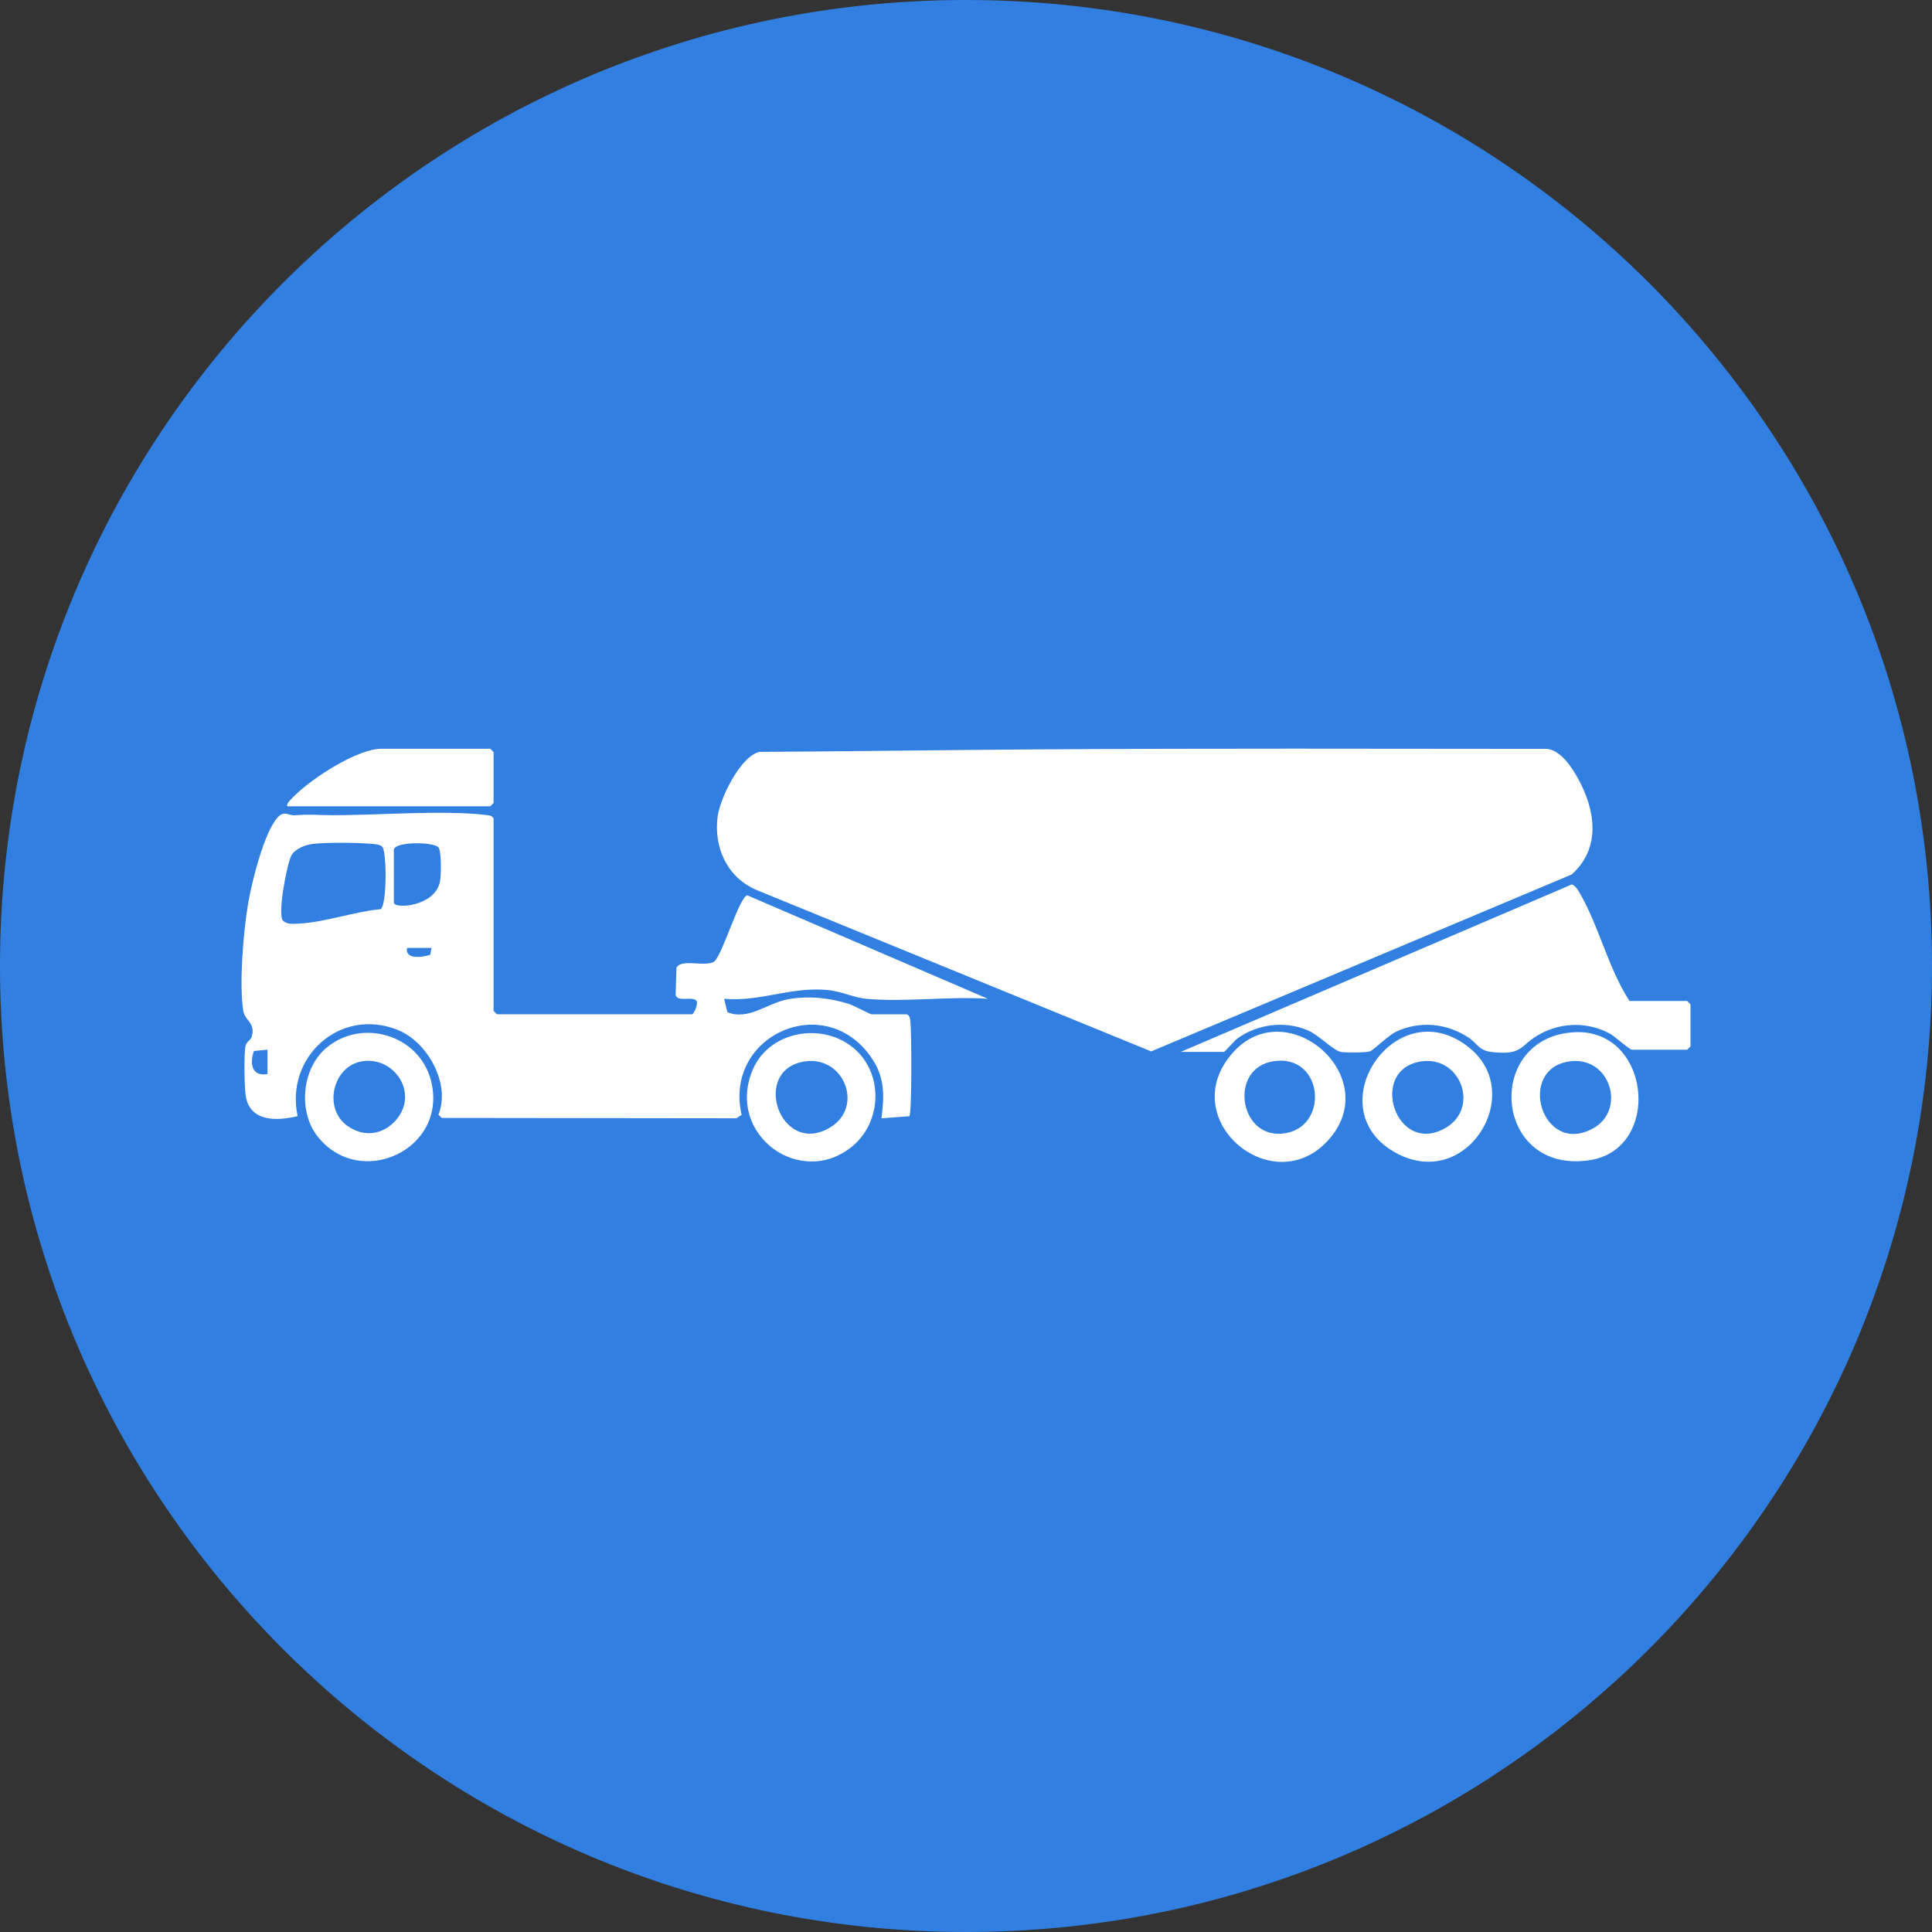 <svg width="80" height="80" viewBox="0 0 80 80" fill="none" xmlns="http://www.w3.org/2000/svg">
<rect x="0" y="0" width="80" height="80" fill="#333333" stroke="none"/>
<g clip-path="url(#clip0_6597_366)">
<path d="M40 80C62.091 80 80 62.091 80 40C80 17.909 62.091 0 40 0C17.909 0 0 17.909 0 40C0 62.091 17.909 80 40 80Z" fill="#307FE1"/>
<g clip-path="url(#clip1_6597_366)">
<path d="M42.998 31.03C50.023 30.982 57.049 31.005 64.074 31.009C64.649 31.097 65.075 31.758 65.335 32.224C66.068 33.535 66.305 35.127 65.076 36.212L47.667 43.536L31.328 36.854C30.113 36.339 29.545 35.09 29.716 33.805C29.815 33.063 30.654 31.316 31.446 31.134C35.294 31.111 39.161 31.056 42.998 31.029V31.03Z" fill="white"/>
<path d="M28.653 42C28.746 41.969 28.917 41.57 28.843 41.447C28.685 41.23 28.077 41.512 27.977 41.208L28.01 40.074C28.205 39.673 29.247 40.067 29.579 39.808C29.911 39.55 30.627 37.099 30.946 37.074L40.905 41.357C39.29 41.251 37.495 41.5 35.901 41.361C35.34 41.312 34.836 41.043 34.25 40.992C32.696 40.858 31.51 41.488 29.983 41.358L30.119 41.91C30.979 42.273 31.771 41.536 32.621 41.379C33.456 41.225 34.335 41.313 35.143 41.568C35.35 41.633 36.036 42 36.087 42H37.556C37.687 42.08 37.683 42.182 37.699 42.315C37.746 42.719 37.765 46.06 37.654 46.221L36.5 46.306C36.614 45.414 36.644 44.658 36.136 43.876C34.233 40.95 29.948 42.851 30.708 46.162L30.489 46.306L18.297 46.292L18.154 46.162C18.673 44.873 17.699 43.129 16.45 42.639C14.066 41.703 11.799 43.781 12.325 46.217C11.446 46.428 10.321 46.461 10.169 45.336C10.12 44.981 10.099 43.651 10.162 43.33C10.201 43.132 10.374 43.077 10.417 42.943C10.602 42.355 10.141 42.277 10.074 41.856C9.894 40.733 10.08 38.55 10.277 37.396C10.422 36.542 10.931 34.472 11.496 33.848C11.771 33.545 11.949 33.782 12.225 33.759C12.844 33.708 13.127 33.752 13.69 33.755C15.629 33.766 18.289 33.531 20.123 33.746C20.257 33.763 20.359 33.758 20.439 33.889V41.861L20.577 41.998H28.654L28.653 42ZM15.828 35.057C15.685 34.953 15.517 34.954 15.349 34.94C14.753 34.889 13.54 34.877 12.959 34.944C12.653 34.978 12.21 35.148 12.065 35.425C11.88 35.777 11.488 37.831 11.711 38.114C11.89 38.298 12.167 38.253 12.406 38.241C13.451 38.19 14.693 37.744 15.758 37.647C16.027 37.493 16.018 35.248 15.827 35.057H15.828ZM16.309 35.173V37.372C16.309 37.656 18.073 37.546 18.228 36.447C18.263 36.199 18.288 35.222 18.147 35.078C17.939 34.868 16.405 34.831 16.309 35.173ZM17.869 39.251H16.859C16.753 39.73 17.476 39.655 17.815 39.534L17.869 39.251ZM11.078 43.465L10.516 43.519C10.329 44.028 10.421 44.593 11.077 44.474V43.465L11.078 43.465Z" fill="white"/>
<path d="M48.891 43.557L65.091 36.62C65.234 36.681 65.313 36.81 65.388 36.937C66.191 38.285 66.597 40.114 67.477 41.449H69.863L70 41.587V43.328L69.863 43.466H67.568C67.478 43.466 66.851 42.905 66.669 42.805C65.768 42.313 64.691 42.324 63.788 42.807C62.898 43.285 63.109 43.706 61.78 43.563C61.215 43.502 61.191 43.215 60.816 42.968C59.917 42.374 58.816 42.259 57.821 42.714C57.498 42.862 56.864 43.495 56.719 43.538C56.543 43.59 55.747 43.589 55.54 43.562C55.233 43.521 54.603 42.852 54.148 42.661C53.198 42.262 52.06 42.399 51.231 43.007C51.118 43.09 50.719 43.557 50.68 43.557H48.891Z" fill="white"/>
<path d="M11.903 33.386C11.8 33.298 12.196 32.95 12.269 32.88C12.989 32.188 14.805 31.003 15.804 31.003H20.301L20.439 31.141V33.249L20.301 33.386H11.903V33.386Z" fill="white"/>
<path d="M51.043 43.595C53.301 41.04 57.422 44.652 54.948 47.268C52.631 49.718 48.638 46.317 51.043 43.595ZM52.723 43.945C50.898 44.233 51.293 47.071 53.056 46.944C55.075 46.799 54.85 43.609 52.723 43.945Z" fill="white"/>
<path d="M65.025 42.754C68.347 42.409 68.891 47.58 65.819 48.042C61.905 48.631 61.432 43.127 65.025 42.754ZM65.025 43.945C62.768 44.221 63.831 47.899 65.967 46.723C67.347 45.963 66.684 43.743 65.025 43.945Z" fill="white"/>
<path d="M60.875 43.412C63.207 45.346 60.671 49.397 57.73 47.699C54.505 45.837 57.863 40.914 60.875 43.412ZM58.873 43.948C56.612 44.257 57.796 47.929 59.877 46.692C61.267 45.866 60.487 43.727 58.873 43.948Z" fill="white"/>
<path d="M13.495 43.406C14.957 42.145 17.346 42.836 17.842 44.73C18.59 47.591 14.895 49.303 13.139 47.042C12.339 46.012 12.5 44.263 13.494 43.406L13.495 43.406ZM15 43.945C13.781 44.138 13.363 45.89 14.387 46.621C15.117 47.142 15.973 46.968 16.491 46.26C17.288 45.17 16.28 43.742 15 43.945Z" fill="white"/>
<path d="M35.55 43.59C36.577 44.666 36.452 46.495 35.308 47.453C33.17 49.243 30.052 46.997 31.159 44.318C31.869 42.599 34.286 42.266 35.55 43.59V43.59ZM33.359 43.947C31.057 44.252 32.295 47.921 34.363 46.692C35.785 45.846 34.96 43.735 33.359 43.947Z" fill="white"/>
</g>
</g>
<defs>
<clipPath id="clip0_6597_366">
<rect width="80" height="80" fill="white"/>
</clipPath>
<clipPath id="clip1_6597_366">
<rect width="60" height="17.111" fill="white" transform="translate(10 31)"/>
</clipPath>
</defs>
</svg>
